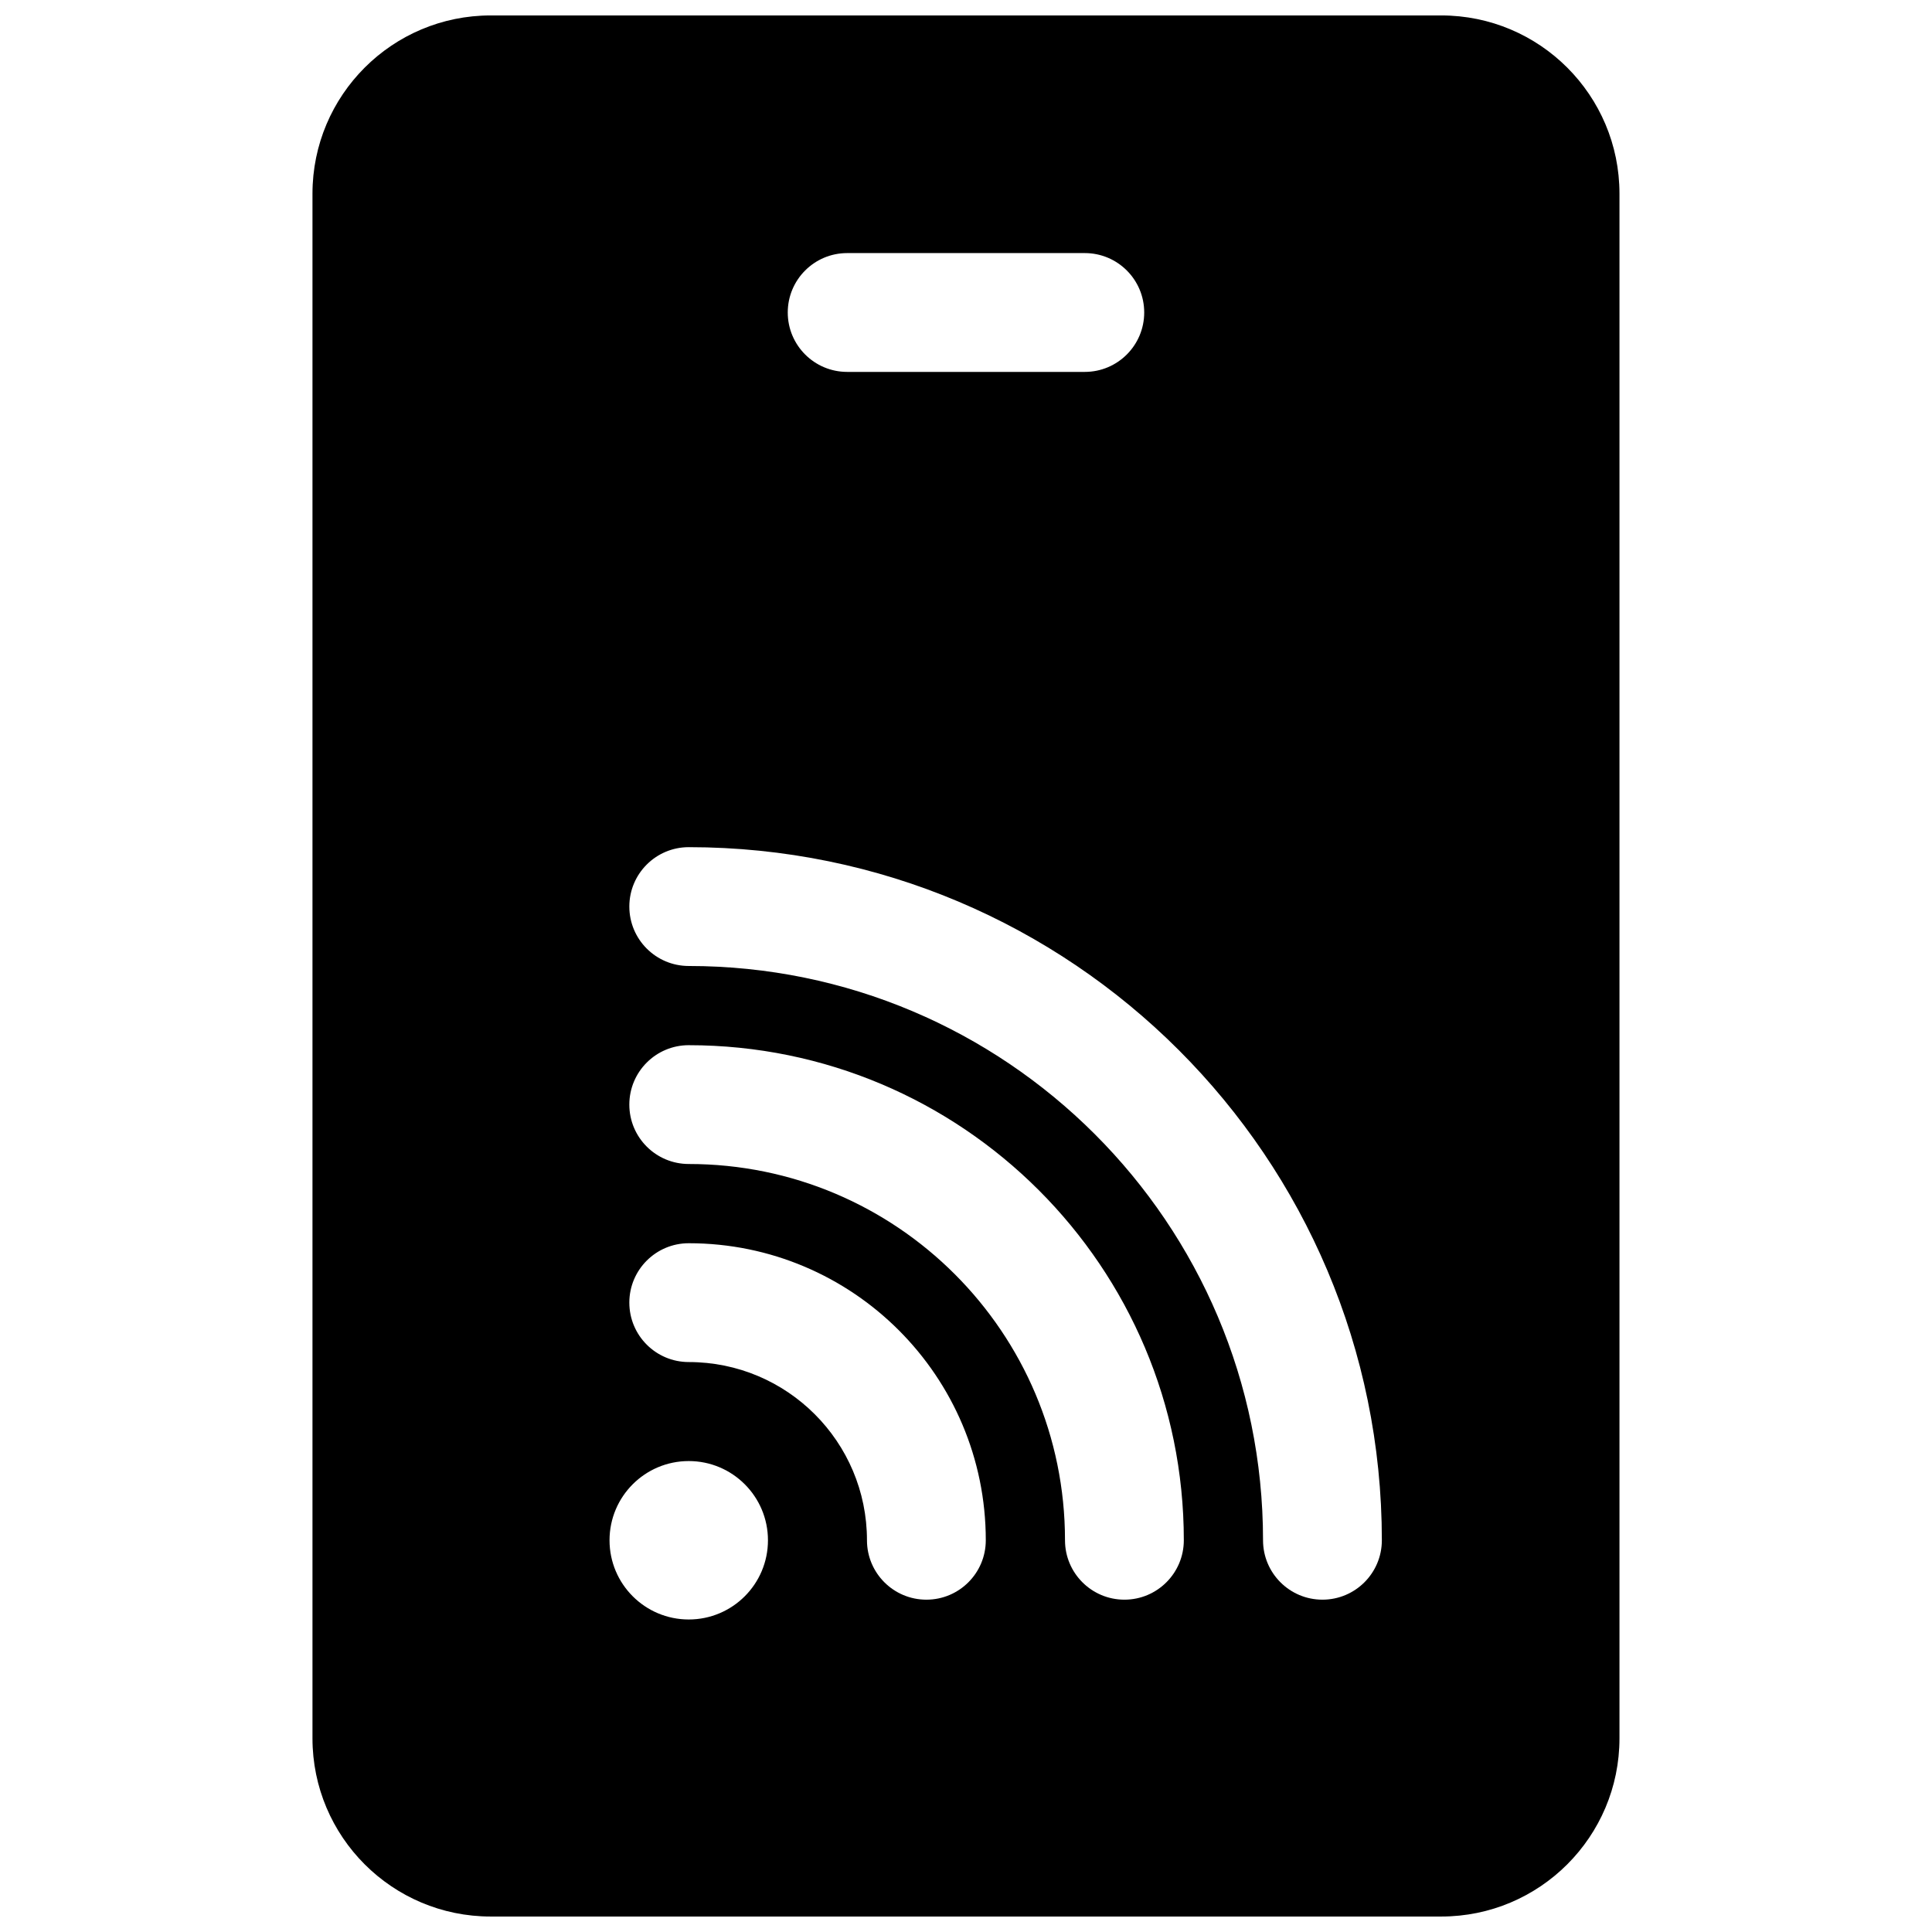 <?xml version="1.0" encoding="UTF-8"?>
<!-- Uploaded to: SVG Repo, www.svgrepo.com, Generator: SVG Repo Mixer Tools -->
<svg width="800px" height="800px" version="1.1" viewBox="144 144 512 512" xmlns="http://www.w3.org/2000/svg">
 <defs>
  <clipPath id="a">
   <path d="m226 148.09h348v503.81h-348z"/>
  </clipPath>
 </defs>
 <g clip-path="url(#a)">
  <path d="m226.81 195.32c0-26.082 21.148-47.23 47.234-47.23h251.9c26.09 0 47.234 21.148 47.234 47.23v409.35c0 26.086-21.145 47.23-47.234 47.23h-251.9c-26.086 0-47.234-21.145-47.234-47.23zm99.715 377.86c11.594 0 20.992-9.398 20.992-20.992s-9.398-20.992-20.992-20.992-20.992 9.398-20.992 20.992 9.398 20.992 20.992 20.992zm-15.746-83.969c0-8.695 7.051-15.742 15.746-15.742 43.477 0 78.719 35.242 78.719 78.719 0 8.695-7.047 15.742-15.742 15.742-8.695 0-15.746-7.047-15.746-15.742 0-26.086-21.145-47.23-47.23-47.23-8.695 0-15.746-7.051-15.746-15.746zm15.746-68.227c-8.695 0-15.746 7.051-15.746 15.746s7.051 15.742 15.746 15.742c55.07 0 99.711 44.645 99.711 99.715 0 8.695 7.051 15.742 15.746 15.742s15.742-7.047 15.742-15.742c0-72.461-58.742-131.2-131.2-131.2zm-15.746-36.734c0-8.695 7.051-15.742 15.746-15.742 101.45 0 183.68 82.234 183.68 183.68 0 8.695-7.047 15.742-15.746 15.742-8.695 0-15.742-7.047-15.742-15.742 0-84.055-68.137-152.19-152.19-152.19-8.695 0-15.746-7.051-15.746-15.746zm57.73-173.18c-8.695 0-15.746 7.047-15.746 15.742s7.051 15.746 15.746 15.746h62.977c8.695 0 15.742-7.051 15.742-15.746s-7.047-15.742-15.742-15.742z" fill-rule="evenodd"/>
 </g>
</svg>